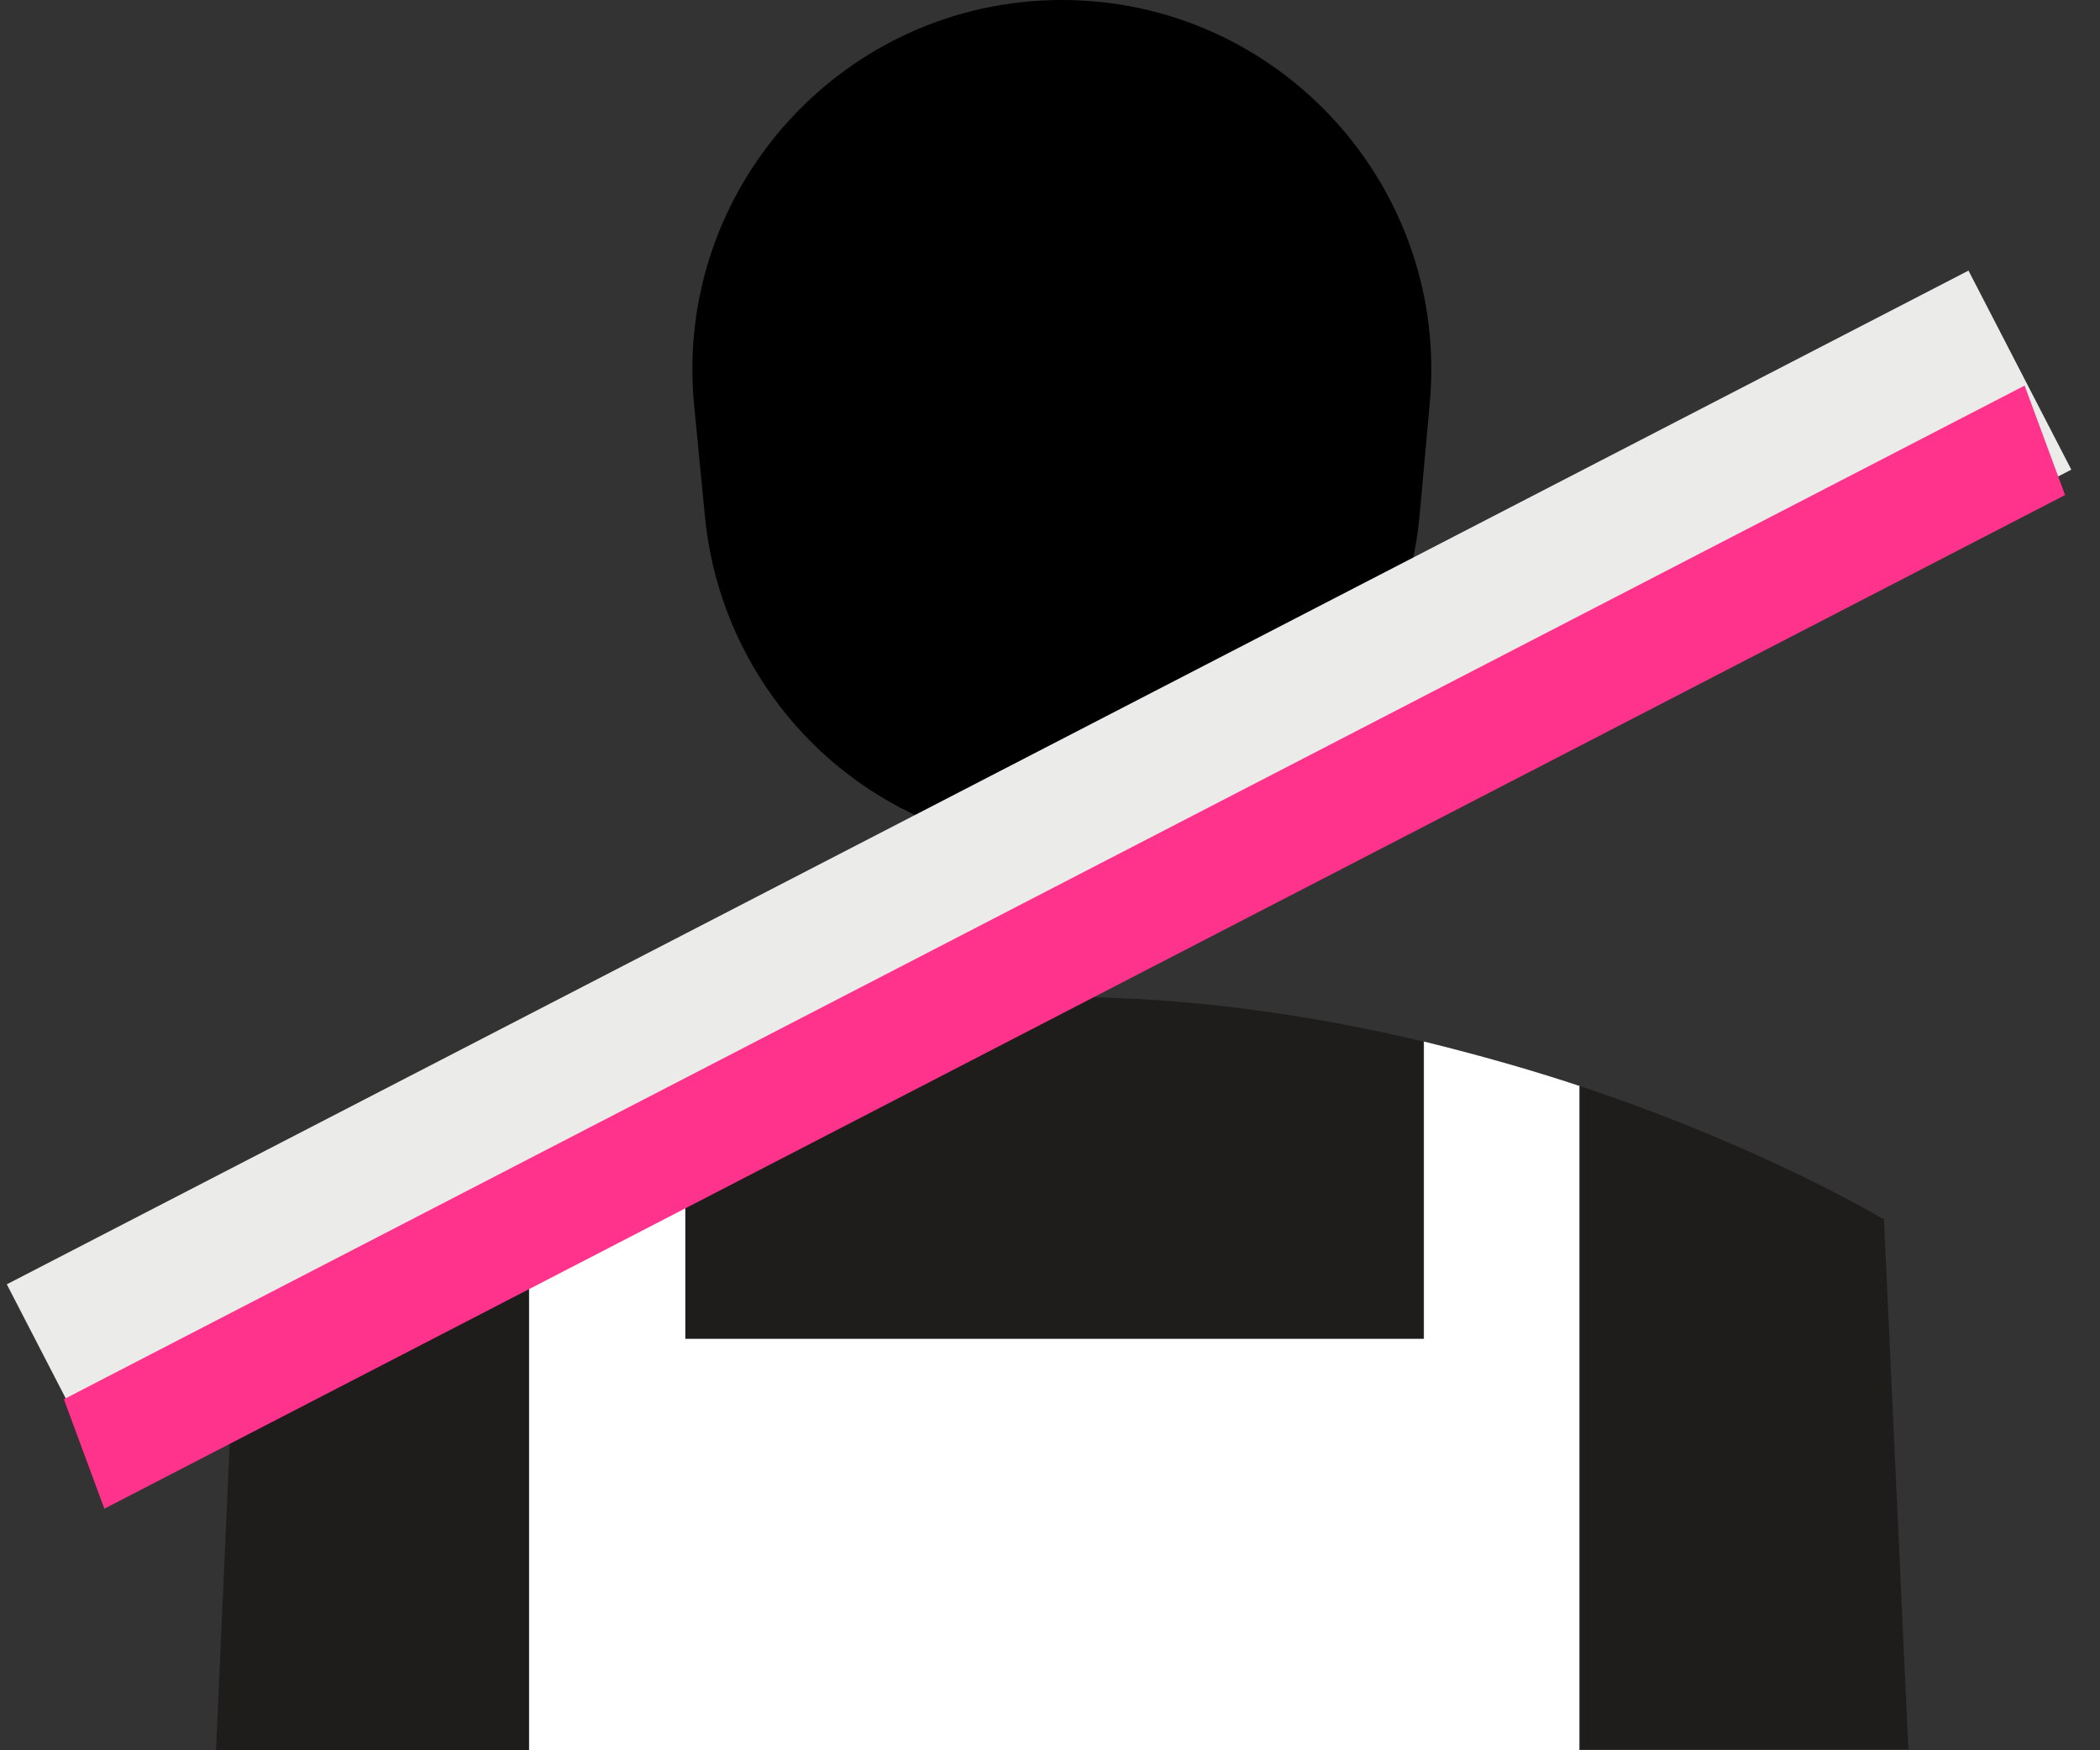 <svg width="36" height="30" viewBox="0 0 36 30" fill="none" xmlns="http://www.w3.org/2000/svg">
<rect x="0" y="0" width="36" height="30" fill="#333333" stroke="none"/>
<path fill-rule="evenodd" clip-rule="evenodd" d="M20.597 14.031L19.955 14.315C18.845 14.809 17.574 14.809 16.463 14.315L15.821 14.031C13.723 13.106 12.292 11.107 12.082 8.824L11.897 6.923C11.551 3.209 14.476 0 18.203 0C21.93 0 24.855 3.209 24.509 6.923L24.336 8.836C24.126 11.119 22.695 13.106 20.597 14.031Z" fill="black"/>
<path fill-rule="evenodd" clip-rule="evenodd" d="M24.399 22.948V17.851C22.523 17.407 20.425 17.086 18.204 17.086C15.872 17.086 13.688 17.431 11.75 17.913V22.948H24.399Z" fill="#1F1D1C"/>
<path fill-rule="evenodd" clip-rule="evenodd" d="M9.071 18.703C6.06 19.74 4.135 20.887 4.135 20.887H4.11L3.703 29.995H9.071V22.948V18.703Z" fill="#1F1D1C"/>
<path fill-rule="evenodd" clip-rule="evenodd" d="M32.296 20.888H32.271C32.271 20.888 30.247 19.666 27.088 18.617V22.949V23.874V29.983H32.715L32.296 20.888Z" fill="#1F1D1C"/>
<path d="M27.088 18.617C26.273 18.345 25.36 18.086 24.41 17.852V22.948H11.748V17.913C10.786 18.148 9.885 18.419 9.07 18.703V29.995H27.075V18.617H27.088Z" fill="white"/>
<path d="M0.998 23.719L34.627 6.344" stroke="#EBECE9" stroke-width="3.84"/>
<line y1="-1" x2="37.852" y2="-1" transform="matrix(0.888 -0.459 0.347 0.938 1.789 25.859)" stroke="#FF328C" stroke-width="2"/>
</svg>
